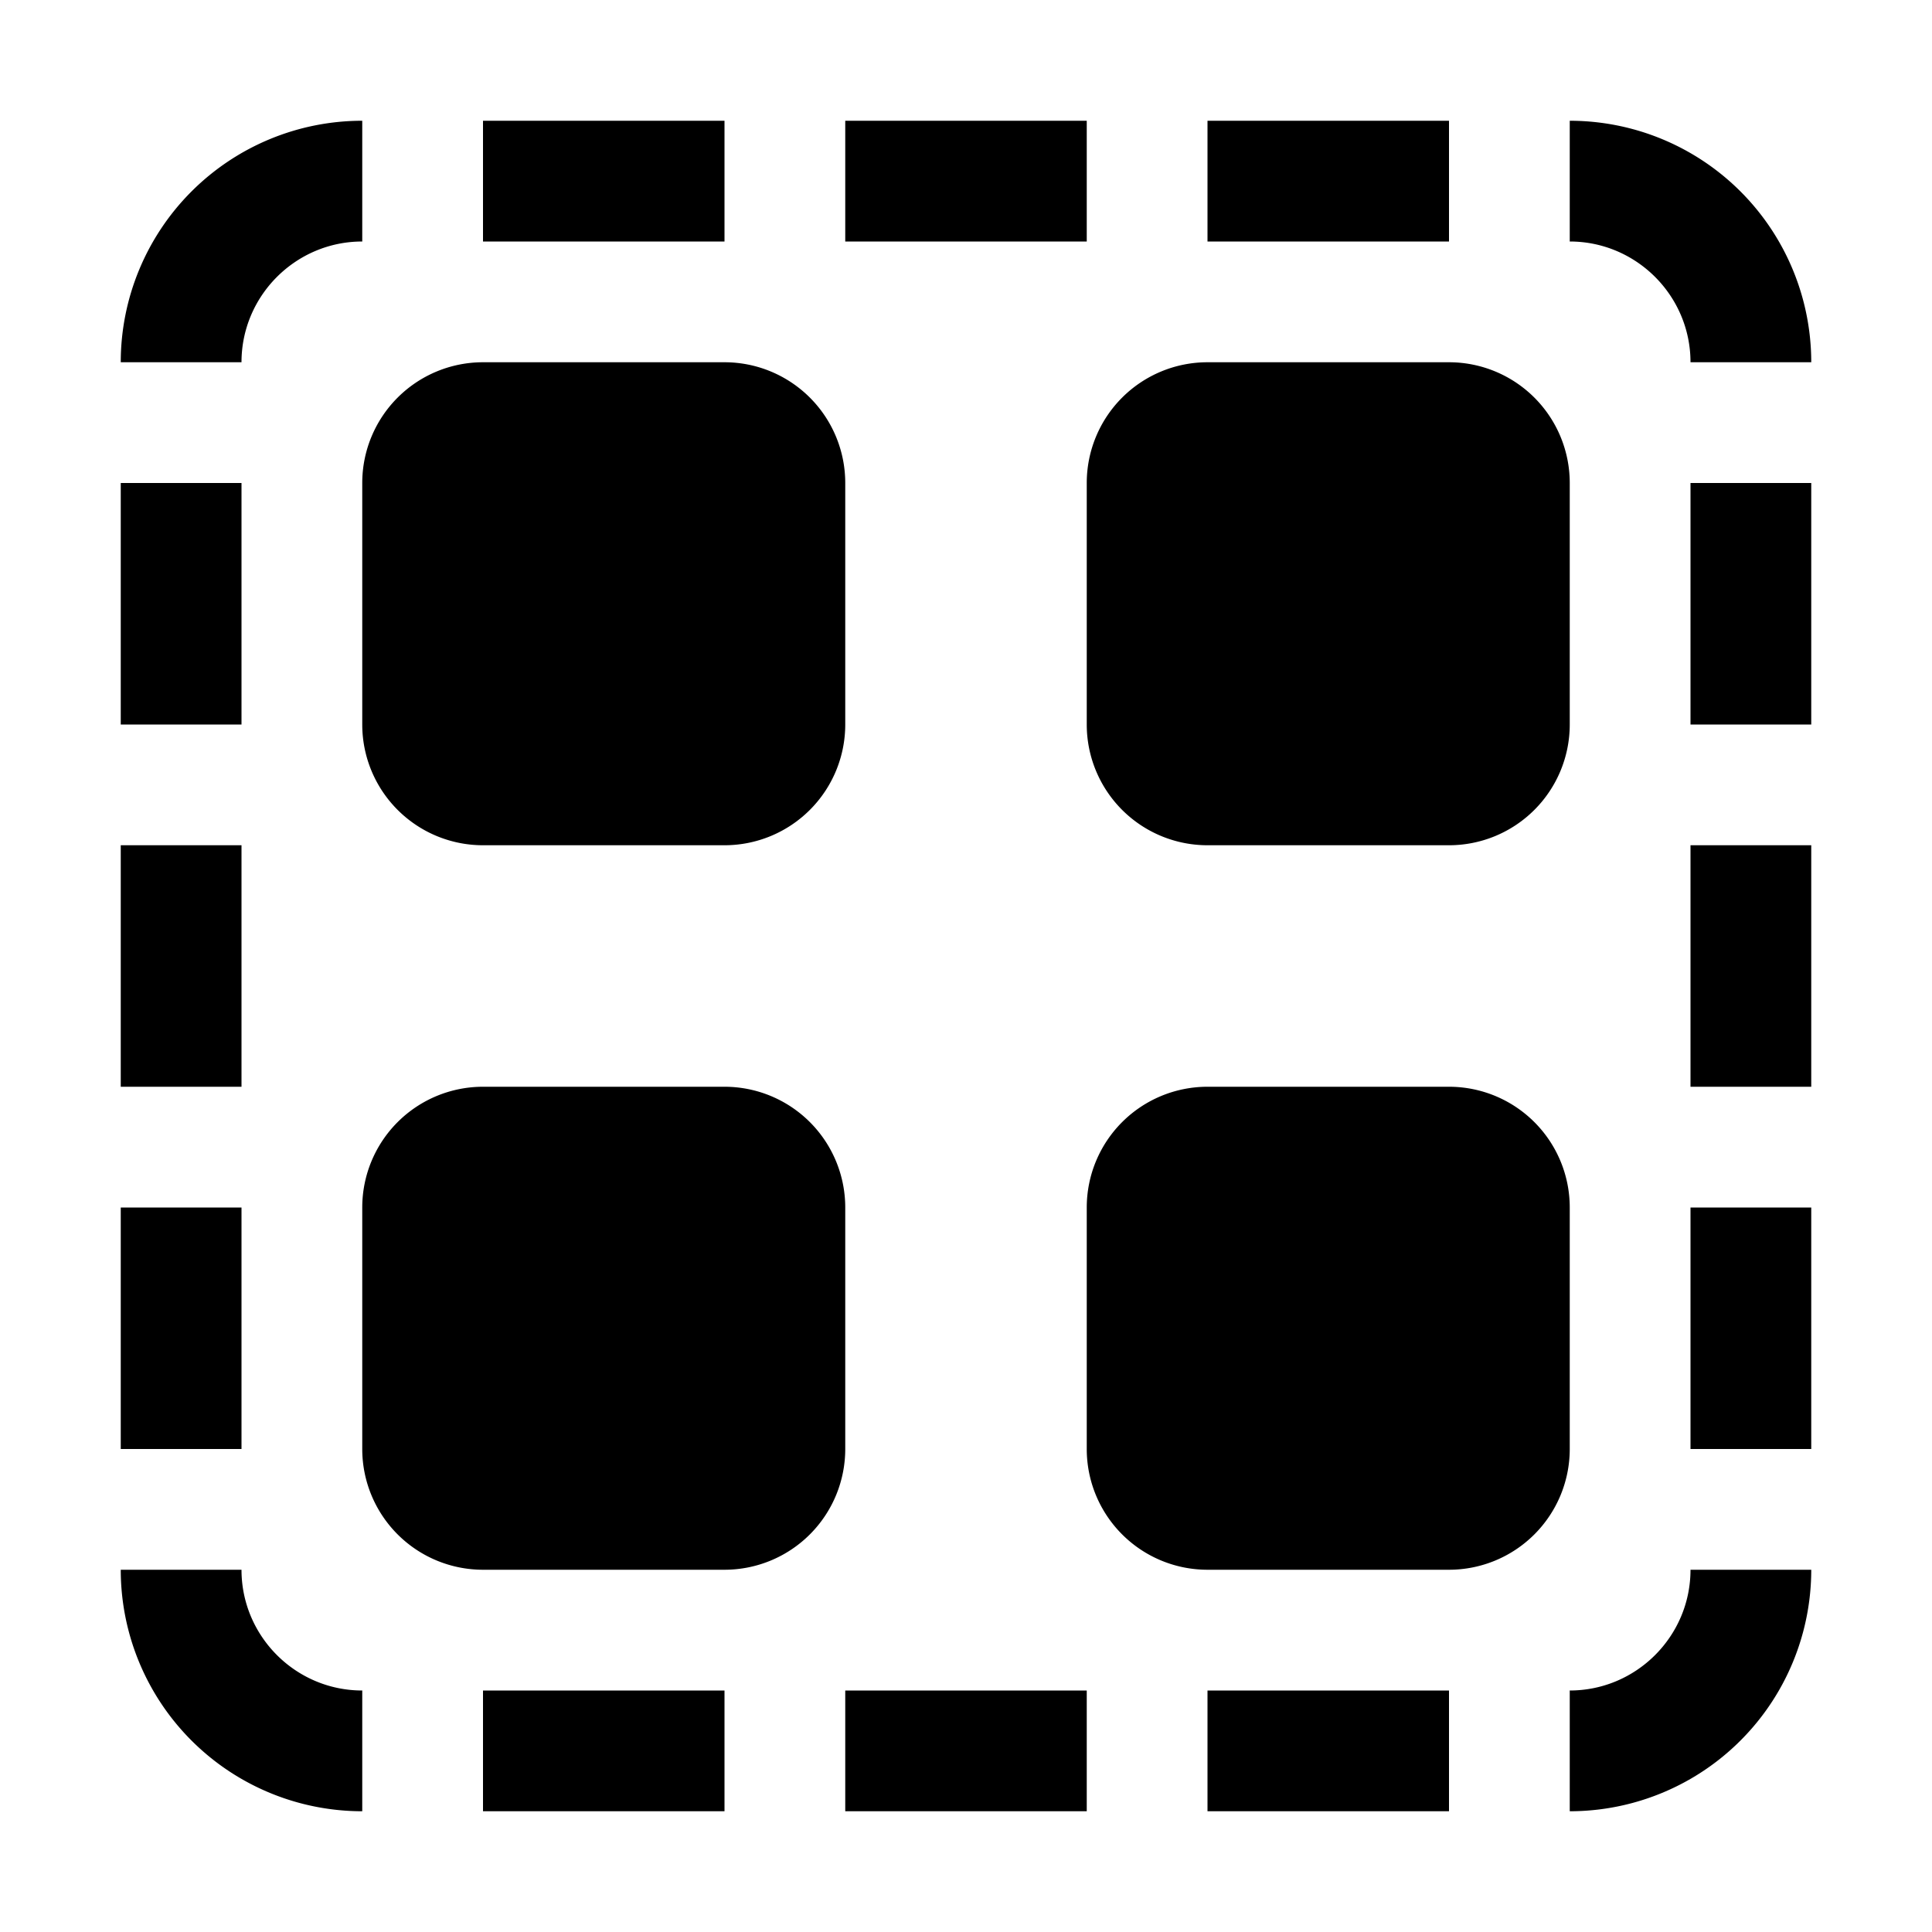 <svg xmlns="http://www.w3.org/2000/svg" viewBox="0 0 16 16"><g fill="currentColor"><path d="M4 14h2v1H4zM1 4h1v2H1zM1 10h1v2H1zM1 7h1v2H1zM13 2c.551 0 1 .449 1 1h1a2 2 0 0 0-2-2v1zM7 1h2v1H7zM4 1h2v1H4zM10 1h2v1h-2zM14 4h1v2h-1zM3 14c-.551 0-1-.449-1-1H1a2 2 0 0 0 2 2v-1zM3 2V1a2 2 0 0 0-2 2h1c0-.551.449-1 1-1zM13 14v1a2 2 0 0 0 2-2h-1c0 .551-.449 1-1 1zM14 10h1v2h-1zM10 14h2v1h-2zM14 7h1v2h-1zM7 14h2v1H7zM6 7H4a1 1 0 0 1-1-1V4a1 1 0 0 1 1-1h2a1 1 0 0 1 1 1v2a1 1 0 0 1-1 1zM12 7h-2a1 1 0 0 1-1-1V4a1 1 0 0 1 1-1h2a1 1 0 0 1 1 1v2a1 1 0 0 1-1 1zM12 13h-2a1 1 0 0 1-1-1v-2a1 1 0 0 1 1-1h2a1 1 0 0 1 1 1v2a1 1 0 0 1-1 1zM6 13H4a1 1 0 0 1-1-1v-2a1 1 0 0 1 1-1h2a1 1 0 0 1 1 1v2a1 1 0 0 1-1 1z"/></g></svg>